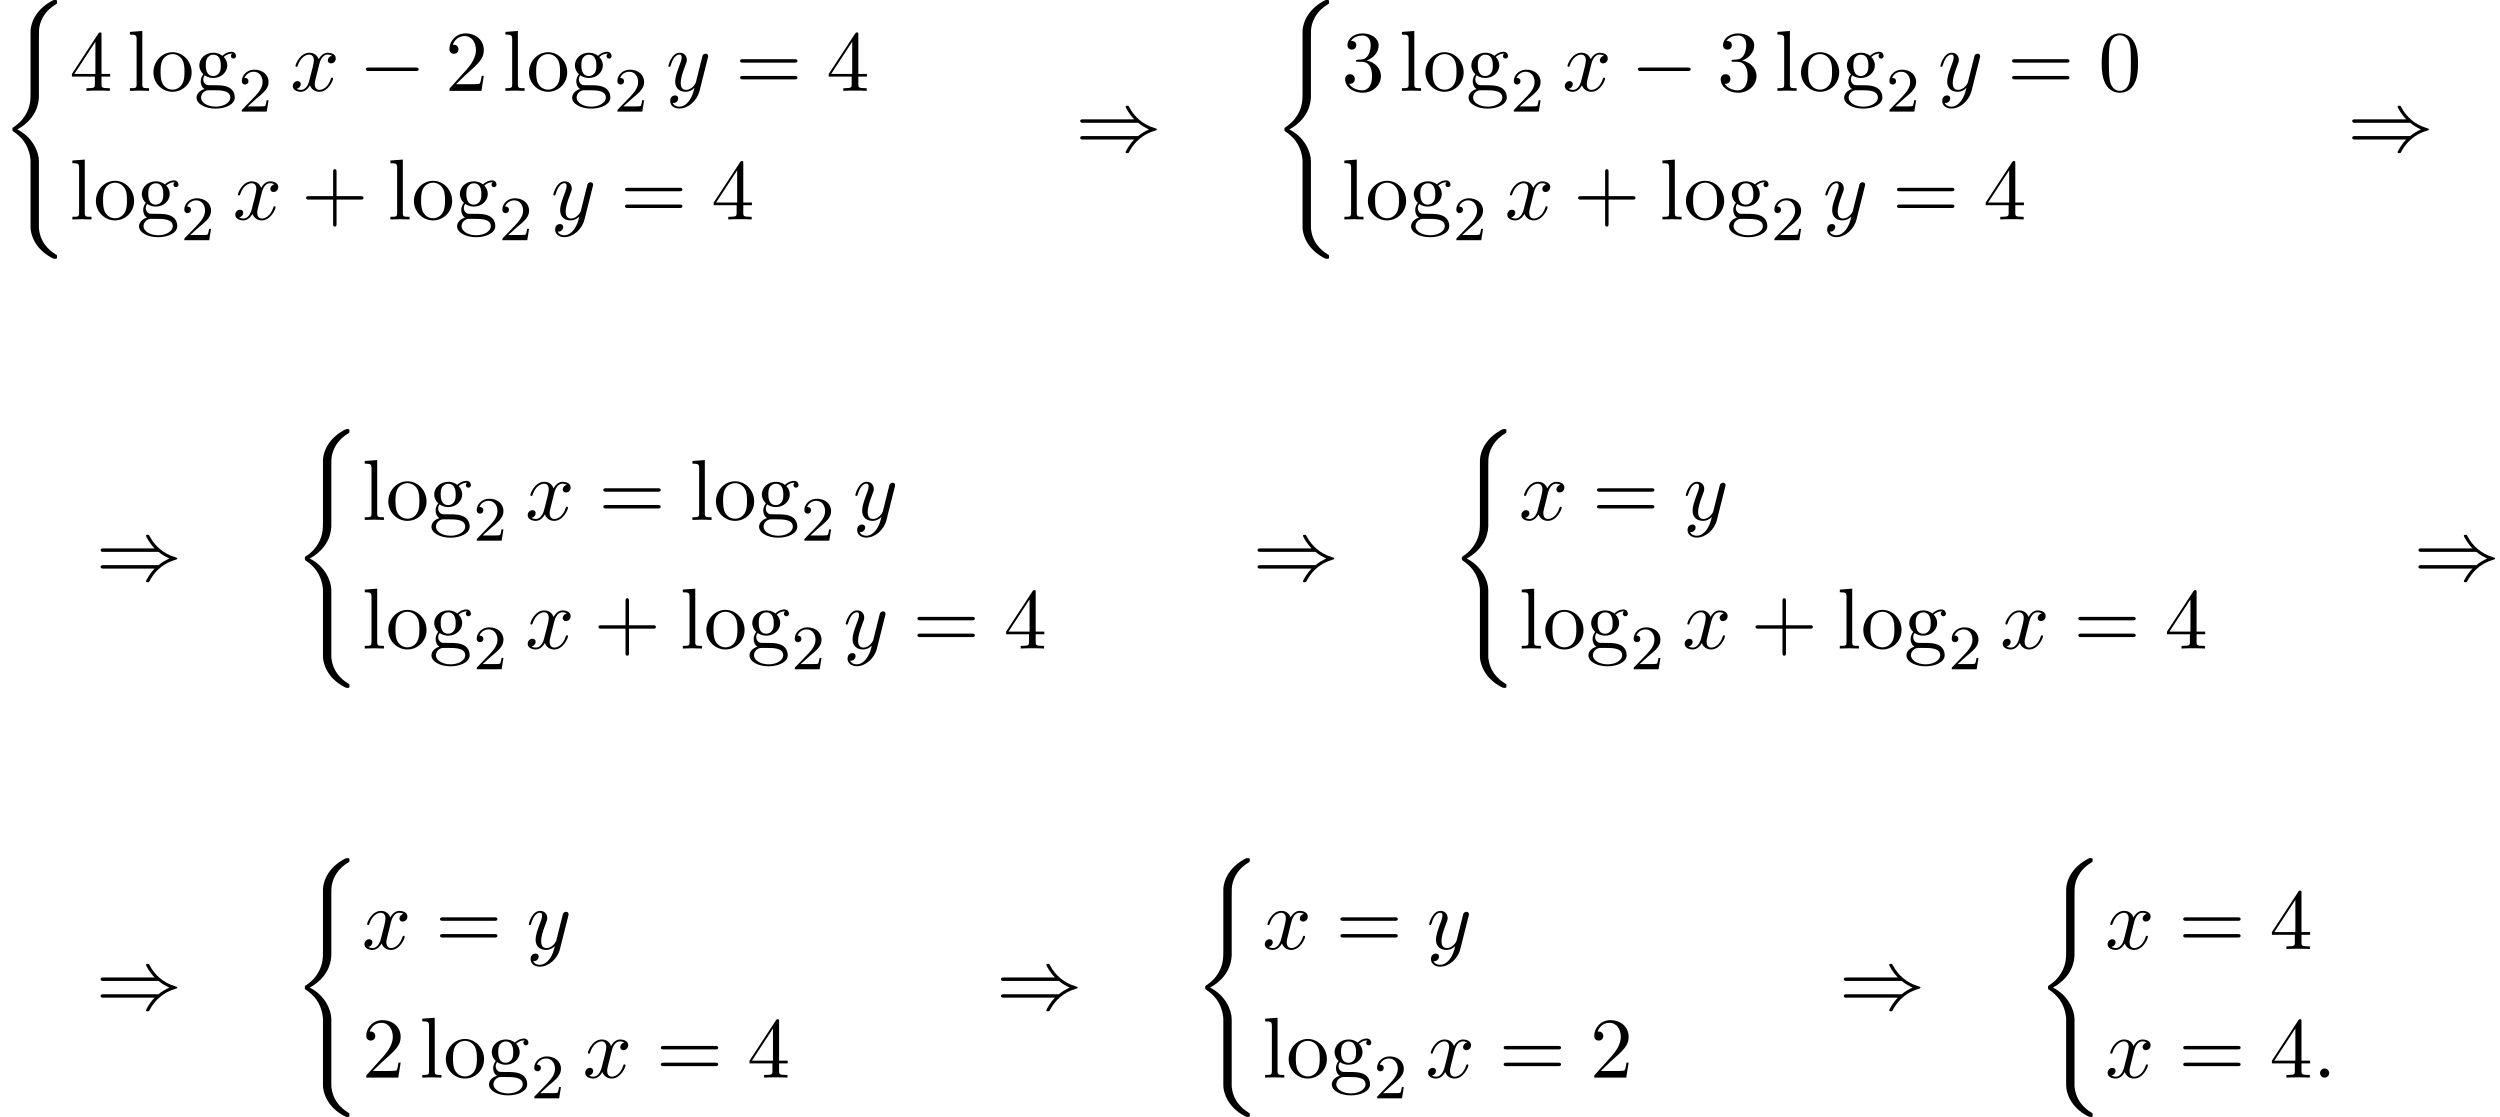 <?xml version='1.0' encoding='UTF-8'?>
<!-- This file was generated by dvisvgm 2.13.3 -->
<svg version='1.1' xmlns='http://www.w3.org/2000/svg' xmlns:xlink='http://www.w3.org/1999/xlink' width='316.067pt' height='141.221pt' viewBox='70.547 80.697 316.067 141.221'>
<defs>
<path id='g0-40' d='M4.92 19.931C4.92 18.731 4.091 16.887 2.193 15.927C3.371 15.295 4.778 14.018 4.909 11.978L4.92 11.913V4.353C4.92 3.458 4.92 3.262 5.007 2.847C5.204 1.975 5.727 .895 7.113 .076C7.2 .022 7.211 .011 7.211-.185C7.211-.425 7.2-.436 6.96-.436C6.764-.436 6.742-.436 6.447-.262C4.004 1.124 3.862 3.153 3.862 3.535V11.291C3.862 12.076 3.862 12.96 3.295 13.964C2.793 14.858 2.204 15.305 1.735 15.622C1.582 15.72 1.571 15.731 1.571 15.916C1.571 16.113 1.582 16.124 1.669 16.178C2.596 16.789 3.589 17.76 3.829 19.538C3.862 19.778 3.862 19.8 3.862 19.931V28.309C3.862 29.193 4.407 31.025 6.513 32.138C6.764 32.28 6.785 32.28 6.96 32.28C7.2 32.28 7.211 32.269 7.211 32.029C7.211 31.833 7.2 31.822 7.156 31.8C6.687 31.505 5.258 30.644 4.964 28.745C4.92 28.462 4.92 28.44 4.92 28.298V19.931Z'/>
<path id='g1-0' d='M7.189-2.509C7.375-2.509 7.571-2.509 7.571-2.727S7.375-2.945 7.189-2.945H1.287C1.102-2.945 .905-2.945 .905-2.727S1.102-2.509 1.287-2.509H7.189Z'/>
<path id='g1-41' d='M7.92-3.567C8.378-3.175 8.935-2.891 9.295-2.727C8.902-2.553 8.367-2.269 7.92-1.887H.993C.807-1.887 .6-1.887 .6-1.669S.796-1.451 .982-1.451H7.429C6.905-.949 6.338 .011 6.338 .153C6.338 .273 6.48 .273 6.545 .273C6.633 .273 6.709 .273 6.753 .185C6.982-.229 7.287-.807 7.996-1.44C8.749-2.105 9.48-2.4 10.047-2.564C10.233-2.629 10.244-2.64 10.265-2.662C10.287-2.673 10.287-2.705 10.287-2.727S10.287-2.771 10.276-2.793L10.244-2.815C10.222-2.825 10.211-2.836 10.004-2.902C8.531-3.338 7.44-4.331 6.829-5.498C6.709-5.716 6.698-5.727 6.545-5.727C6.48-5.727 6.338-5.727 6.338-5.607C6.338-5.465 6.895-4.516 7.429-4.004H.982C.796-4.004 .6-4.004 .6-3.785S.807-3.567 .993-3.567H7.92Z'/>
<path id='g2-58' d='M2.095-.578C2.095-.895 1.833-1.156 1.516-1.156S.938-.895 .938-.578S1.2 0 1.516 0S2.095-.262 2.095-.578Z'/>
<path id='g2-120' d='M3.644-3.295C3.709-3.578 3.96-4.582 4.724-4.582C4.778-4.582 5.04-4.582 5.269-4.44C4.964-4.385 4.745-4.113 4.745-3.851C4.745-3.676 4.865-3.469 5.16-3.469C5.4-3.469 5.749-3.665 5.749-4.102C5.749-4.669 5.105-4.822 4.735-4.822C4.102-4.822 3.72-4.244 3.589-3.993C3.316-4.713 2.727-4.822 2.411-4.822C1.276-4.822 .655-3.415 .655-3.142C.655-3.033 .764-3.033 .785-3.033C.873-3.033 .905-3.055 .927-3.153C1.298-4.309 2.018-4.582 2.389-4.582C2.596-4.582 2.978-4.484 2.978-3.851C2.978-3.513 2.793-2.782 2.389-1.255C2.215-.578 1.833-.12 1.353-.12C1.287-.12 1.036-.12 .807-.262C1.08-.316 1.32-.545 1.32-.851C1.32-1.145 1.08-1.233 .916-1.233C.589-1.233 .316-.949 .316-.6C.316-.098 .862 .12 1.342 .12C2.062 .12 2.455-.644 2.487-.709C2.618-.305 3.011 .12 3.665 .12C4.789 .12 5.411-1.287 5.411-1.56C5.411-1.669 5.313-1.669 5.28-1.669C5.182-1.669 5.16-1.625 5.138-1.549C4.778-.382 4.036-.12 3.687-.12C3.262-.12 3.087-.469 3.087-.84C3.087-1.08 3.153-1.32 3.273-1.8L3.644-3.295Z'/>
<path id='g2-121' d='M5.302-4.156C5.345-4.309 5.345-4.331 5.345-4.407C5.345-4.604 5.193-4.702 5.029-4.702C4.92-4.702 4.745-4.636 4.647-4.473C4.625-4.418 4.538-4.08 4.495-3.884C4.418-3.6 4.342-3.305 4.276-3.011L3.785-1.047C3.742-.884 3.273-.12 2.553-.12C1.996-.12 1.876-.6 1.876-1.004C1.876-1.505 2.062-2.182 2.433-3.142C2.607-3.589 2.651-3.709 2.651-3.927C2.651-4.418 2.302-4.822 1.756-4.822C.72-4.822 .316-3.24 .316-3.142C.316-3.033 .425-3.033 .447-3.033C.556-3.033 .567-3.055 .622-3.229C.916-4.255 1.353-4.582 1.724-4.582C1.811-4.582 1.996-4.582 1.996-4.233C1.996-3.96 1.887-3.676 1.811-3.469C1.375-2.313 1.178-1.691 1.178-1.178C1.178-.207 1.865 .12 2.509 .12C2.935 .12 3.305-.065 3.611-.371C3.469 .196 3.338 .731 2.902 1.309C2.618 1.68 2.204 1.996 1.702 1.996C1.549 1.996 1.058 1.964 .873 1.538C1.047 1.538 1.189 1.538 1.342 1.407C1.451 1.309 1.56 1.167 1.56 .96C1.56 .622 1.265 .578 1.156 .578C.905 .578 .545 .753 .545 1.287C.545 1.833 1.025 2.236 1.702 2.236C2.825 2.236 3.949 1.244 4.255 .011L5.302-4.156Z'/>
<path id='g3-50' d='M2.248-1.626C2.375-1.745 2.71-2.008 2.837-2.12C3.332-2.574 3.802-3.013 3.802-3.738C3.802-4.686 3.005-5.3 2.008-5.3C1.052-5.3 .422-4.575 .422-3.866C.422-3.475 .733-3.419 .845-3.419C1.012-3.419 1.259-3.539 1.259-3.842C1.259-4.256 .861-4.256 .765-4.256C.996-4.838 1.53-5.037 1.921-5.037C2.662-5.037 3.045-4.407 3.045-3.738C3.045-2.909 2.463-2.303 1.522-1.339L.518-.303C.422-.215 .422-.199 .422 0H3.571L3.802-1.427H3.555C3.531-1.267 3.467-.869 3.371-.717C3.324-.654 2.718-.654 2.59-.654H1.172L2.248-1.626Z'/>
<path id='g4-43' d='M4.462-2.509H7.505C7.658-2.509 7.865-2.509 7.865-2.727S7.658-2.945 7.505-2.945H4.462V-6C4.462-6.153 4.462-6.36 4.244-6.36S4.025-6.153 4.025-6V-2.945H.971C.818-2.945 .611-2.945 .611-2.727S.818-2.509 .971-2.509H4.025V.545C4.025 .698 4.025 .905 4.244 .905S4.462 .698 4.462 .545V-2.509Z'/>
<path id='g4-48' d='M5.018-3.491C5.018-4.364 4.964-5.236 4.582-6.044C4.08-7.091 3.185-7.265 2.727-7.265C2.073-7.265 1.276-6.982 .829-5.967C.48-5.215 .425-4.364 .425-3.491C.425-2.673 .469-1.691 .916-.862C1.385 .022 2.182 .24 2.716 .24C3.305 .24 4.135 .011 4.615-1.025C4.964-1.778 5.018-2.629 5.018-3.491ZM2.716 0C2.291 0 1.647-.273 1.451-1.32C1.331-1.975 1.331-2.978 1.331-3.622C1.331-4.32 1.331-5.04 1.418-5.629C1.625-6.927 2.444-7.025 2.716-7.025C3.076-7.025 3.796-6.829 4.004-5.749C4.113-5.138 4.113-4.309 4.113-3.622C4.113-2.804 4.113-2.062 3.993-1.364C3.829-.327 3.207 0 2.716 0Z'/>
<path id='g4-50' d='M1.385-.84L2.542-1.964C4.244-3.469 4.898-4.058 4.898-5.149C4.898-6.393 3.916-7.265 2.585-7.265C1.353-7.265 .545-6.262 .545-5.291C.545-4.68 1.091-4.68 1.124-4.68C1.309-4.68 1.691-4.811 1.691-5.258C1.691-5.542 1.495-5.825 1.113-5.825C1.025-5.825 1.004-5.825 .971-5.815C1.222-6.524 1.811-6.927 2.444-6.927C3.436-6.927 3.905-6.044 3.905-5.149C3.905-4.276 3.36-3.415 2.76-2.738L.665-.404C.545-.284 .545-.262 .545 0H4.593L4.898-1.898H4.625C4.571-1.571 4.495-1.091 4.385-.927C4.309-.84 3.589-.84 3.349-.84H1.385Z'/>
<path id='g4-51' d='M3.164-3.84C4.058-4.135 4.691-4.898 4.691-5.76C4.691-6.655 3.731-7.265 2.684-7.265C1.582-7.265 .753-6.611 .753-5.782C.753-5.422 .993-5.215 1.309-5.215C1.647-5.215 1.865-5.455 1.865-5.771C1.865-6.316 1.353-6.316 1.189-6.316C1.527-6.851 2.247-6.993 2.64-6.993C3.087-6.993 3.687-6.753 3.687-5.771C3.687-5.64 3.665-5.007 3.382-4.527C3.055-4.004 2.684-3.971 2.411-3.96C2.324-3.949 2.062-3.927 1.985-3.927C1.898-3.916 1.822-3.905 1.822-3.796C1.822-3.676 1.898-3.676 2.084-3.676H2.564C3.458-3.676 3.862-2.935 3.862-1.865C3.862-.382 3.109-.065 2.629-.065C2.16-.065 1.342-.251 .96-.895C1.342-.84 1.68-1.08 1.68-1.495C1.68-1.887 1.385-2.105 1.069-2.105C.807-2.105 .458-1.953 .458-1.473C.458-.48 1.473 .24 2.662 .24C3.993 .24 4.985-.753 4.985-1.865C4.985-2.76 4.298-3.611 3.164-3.84Z'/>
<path id='g4-52' d='M3.207-1.8V-.851C3.207-.458 3.185-.338 2.378-.338H2.149V0C2.596-.033 3.164-.033 3.622-.033S4.658-.033 5.105 0V-.338H4.876C4.069-.338 4.047-.458 4.047-.851V-1.8H5.138V-2.138H4.047V-7.102C4.047-7.32 4.047-7.385 3.873-7.385C3.775-7.385 3.742-7.385 3.655-7.255L.305-2.138V-1.8H3.207ZM3.273-2.138H.611L3.273-6.207V-2.138Z'/>
<path id='g4-61' d='M7.495-3.567C7.658-3.567 7.865-3.567 7.865-3.785S7.658-4.004 7.505-4.004H.971C.818-4.004 .611-4.004 .611-3.785S.818-3.567 .982-3.567H7.495ZM7.505-1.451C7.658-1.451 7.865-1.451 7.865-1.669S7.658-1.887 7.495-1.887H.982C.818-1.887 .611-1.887 .611-1.669S.818-1.451 .971-1.451H7.505Z'/>
<path id='g4-103' d='M2.422-1.876C1.473-1.876 1.473-2.967 1.473-3.218C1.473-3.513 1.484-3.862 1.647-4.135C1.735-4.265 1.985-4.571 2.422-4.571C3.371-4.571 3.371-3.48 3.371-3.229C3.371-2.935 3.36-2.585 3.196-2.313C3.109-2.182 2.858-1.876 2.422-1.876ZM1.156-1.451C1.156-1.495 1.156-1.745 1.342-1.964C1.767-1.658 2.215-1.625 2.422-1.625C3.436-1.625 4.189-2.378 4.189-3.218C4.189-3.622 4.015-4.025 3.742-4.276C4.135-4.647 4.527-4.702 4.724-4.702C4.745-4.702 4.8-4.702 4.833-4.691C4.713-4.647 4.658-4.527 4.658-4.396C4.658-4.211 4.8-4.08 4.975-4.08C5.084-4.08 5.291-4.156 5.291-4.407C5.291-4.593 5.16-4.942 4.735-4.942C4.516-4.942 4.036-4.876 3.578-4.429C3.12-4.789 2.662-4.822 2.422-4.822C1.407-4.822 .655-4.069 .655-3.229C.655-2.749 .895-2.335 1.167-2.105C1.025-1.942 .829-1.582 .829-1.2C.829-.862 .971-.447 1.309-.229C.655-.044 .305 .425 .305 .862C.305 1.647 1.385 2.247 2.716 2.247C4.004 2.247 5.138 1.691 5.138 .84C5.138 .458 4.985-.098 4.429-.404C3.851-.709 3.218-.709 2.553-.709C2.28-.709 1.811-.709 1.735-.72C1.385-.764 1.156-1.102 1.156-1.451ZM2.727 1.996C1.625 1.996 .873 1.44 .873 .862C.873 .36 1.287-.044 1.767-.076H2.411C3.349-.076 4.571-.076 4.571 .862C4.571 1.451 3.796 1.996 2.727 1.996Z'/>
<path id='g4-108' d='M1.931-7.571L.36-7.451V-7.113C1.124-7.113 1.211-7.036 1.211-6.502V-.829C1.211-.338 1.091-.338 .36-.338V0C.72-.011 1.298-.033 1.571-.033S2.378-.011 2.782 0V-.338C2.051-.338 1.931-.338 1.931-.829V-7.571Z'/>
<path id='g4-111' d='M5.138-2.335C5.138-3.731 4.047-4.887 2.727-4.887C1.364-4.887 .305-3.698 .305-2.335C.305-.927 1.44 .12 2.716 .12C4.036 .12 5.138-.949 5.138-2.335ZM2.727-.153C2.258-.153 1.778-.382 1.484-.884C1.211-1.364 1.211-2.029 1.211-2.422C1.211-2.847 1.211-3.436 1.473-3.916C1.767-4.418 2.28-4.647 2.716-4.647C3.196-4.647 3.665-4.407 3.949-3.938S4.233-2.836 4.233-2.422C4.233-2.029 4.233-1.44 3.993-.96C3.753-.469 3.273-.153 2.727-.153Z'/>
</defs>
<g id='page1'>
<use x='70.547' y='81.134' xlink:href='#g0-40'/>
<use x='79.334' y='92.183' xlink:href='#g4-52'/>
<use x='86.607' y='92.183' xlink:href='#g4-108'/>
<use x='89.638' y='92.183' xlink:href='#g4-111'/>
<use x='95.092' y='92.183' xlink:href='#g4-103'/>
<use x='100.698' y='94.803' xlink:href='#g3-50'/>
<use x='107.249' y='92.183' xlink:href='#g2-120'/>
<use x='115.908' y='92.183' xlink:href='#g1-0'/>
<use x='126.817' y='92.183' xlink:href='#g4-50'/>
<use x='134.089' y='92.183' xlink:href='#g4-108'/>
<use x='137.12' y='92.183' xlink:href='#g4-111'/>
<use x='142.574' y='92.183' xlink:href='#g4-103'/>
<use x='148.18' y='94.803' xlink:href='#g3-50'/>
<use x='154.731' y='92.183' xlink:href='#g2-121'/>
<use x='163.501' y='92.183' xlink:href='#g4-61'/>
<use x='175.016' y='92.183' xlink:href='#g4-52'/>
<use x='79.334' y='108.442' xlink:href='#g4-108'/>
<use x='82.365' y='108.442' xlink:href='#g4-111'/>
<use x='87.819' y='108.442' xlink:href='#g4-103'/>
<use x='93.425' y='111.062' xlink:href='#g3-50'/>
<use x='99.976' y='108.442' xlink:href='#g2-120'/>
<use x='108.635' y='108.442' xlink:href='#g4-43'/>
<use x='119.544' y='108.442' xlink:href='#g4-108'/>
<use x='122.574' y='108.442' xlink:href='#g4-111'/>
<use x='128.029' y='108.442' xlink:href='#g4-103'/>
<use x='133.635' y='111.062' xlink:href='#g3-50'/>
<use x='140.185' y='108.442' xlink:href='#g2-121'/>
<use x='148.956' y='108.442' xlink:href='#g4-61'/>
<use x='160.471' y='108.442' xlink:href='#g4-52'/>
<use x='206.515' y='99.788' xlink:href='#g1-41'/>
<use x='231.363' y='81.134' xlink:href='#g0-40'/>
<use x='240.151' y='92.183' xlink:href='#g4-51'/>
<use x='247.424' y='92.183' xlink:href='#g4-108'/>
<use x='250.454' y='92.183' xlink:href='#g4-111'/>
<use x='255.909' y='92.183' xlink:href='#g4-103'/>
<use x='261.515' y='94.803' xlink:href='#g3-50'/>
<use x='268.065' y='92.183' xlink:href='#g2-120'/>
<use x='276.724' y='92.183' xlink:href='#g1-0'/>
<use x='287.633' y='92.183' xlink:href='#g4-51'/>
<use x='294.906' y='92.183' xlink:href='#g4-108'/>
<use x='297.936' y='92.183' xlink:href='#g4-111'/>
<use x='303.391' y='92.183' xlink:href='#g4-103'/>
<use x='308.997' y='94.803' xlink:href='#g3-50'/>
<use x='315.547' y='92.183' xlink:href='#g2-121'/>
<use x='324.317' y='92.183' xlink:href='#g4-61'/>
<use x='335.833' y='92.183' xlink:href='#g4-48'/>
<use x='240.151' y='108.442' xlink:href='#g4-108'/>
<use x='243.181' y='108.442' xlink:href='#g4-111'/>
<use x='248.636' y='108.442' xlink:href='#g4-103'/>
<use x='254.242' y='111.062' xlink:href='#g3-50'/>
<use x='260.792' y='108.442' xlink:href='#g2-120'/>
<use x='269.451' y='108.442' xlink:href='#g4-43'/>
<use x='280.36' y='108.442' xlink:href='#g4-108'/>
<use x='283.391' y='108.442' xlink:href='#g4-111'/>
<use x='288.845' y='108.442' xlink:href='#g4-103'/>
<use x='294.451' y='111.062' xlink:href='#g3-50'/>
<use x='301.002' y='108.442' xlink:href='#g2-121'/>
<use x='309.772' y='108.442' xlink:href='#g4-61'/>
<use x='321.287' y='108.442' xlink:href='#g4-52'/>
<use x='367.331' y='99.788' xlink:href='#g1-41'/>
<use x='82.668' y='154.035' xlink:href='#g1-41'/>
<use x='107.516' y='135.381' xlink:href='#g0-40'/>
<use x='116.304' y='146.43' xlink:href='#g4-108'/>
<use x='119.334' y='146.43' xlink:href='#g4-111'/>
<use x='124.789' y='146.43' xlink:href='#g4-103'/>
<use x='130.395' y='149.05' xlink:href='#g3-50'/>
<use x='136.946' y='146.43' xlink:href='#g2-120'/>
<use x='146.211' y='146.43' xlink:href='#g4-61'/>
<use x='157.726' y='146.43' xlink:href='#g4-108'/>
<use x='160.756' y='146.43' xlink:href='#g4-111'/>
<use x='166.211' y='146.43' xlink:href='#g4-103'/>
<use x='171.817' y='149.05' xlink:href='#g3-50'/>
<use x='178.367' y='146.43' xlink:href='#g2-121'/>
<use x='116.304' y='162.689' xlink:href='#g4-108'/>
<use x='119.334' y='162.689' xlink:href='#g4-111'/>
<use x='124.789' y='162.689' xlink:href='#g4-103'/>
<use x='130.395' y='165.309' xlink:href='#g3-50'/>
<use x='136.946' y='162.689' xlink:href='#g2-120'/>
<use x='145.605' y='162.689' xlink:href='#g4-43'/>
<use x='156.514' y='162.689' xlink:href='#g4-108'/>
<use x='159.544' y='162.689' xlink:href='#g4-111'/>
<use x='164.999' y='162.689' xlink:href='#g4-103'/>
<use x='170.605' y='165.309' xlink:href='#g3-50'/>
<use x='177.155' y='162.689' xlink:href='#g2-121'/>
<use x='185.925' y='162.689' xlink:href='#g4-61'/>
<use x='197.44' y='162.689' xlink:href='#g4-52'/>
<use x='228.939' y='154.035' xlink:href='#g1-41'/>
<use x='253.787' y='135.381' xlink:href='#g0-40'/>
<use x='262.575' y='146.43' xlink:href='#g2-120'/>
<use x='271.84' y='146.43' xlink:href='#g4-61'/>
<use x='283.356' y='146.43' xlink:href='#g2-121'/>
<use x='262.575' y='162.689' xlink:href='#g4-108'/>
<use x='265.606' y='162.689' xlink:href='#g4-111'/>
<use x='271.06' y='162.689' xlink:href='#g4-103'/>
<use x='276.666' y='165.309' xlink:href='#g3-50'/>
<use x='283.217' y='162.689' xlink:href='#g2-120'/>
<use x='291.876' y='162.689' xlink:href='#g4-43'/>
<use x='302.785' y='162.689' xlink:href='#g4-108'/>
<use x='305.815' y='162.689' xlink:href='#g4-111'/>
<use x='311.27' y='162.689' xlink:href='#g4-103'/>
<use x='316.876' y='165.309' xlink:href='#g3-50'/>
<use x='323.426' y='162.689' xlink:href='#g2-120'/>
<use x='332.691' y='162.689' xlink:href='#g4-61'/>
<use x='344.206' y='162.689' xlink:href='#g4-52'/>
<use x='375.705' y='154.035' xlink:href='#g1-41'/>
<use x='82.668' y='208.282' xlink:href='#g1-41'/>
<use x='107.516' y='189.627' xlink:href='#g0-40'/>
<use x='116.304' y='200.677' xlink:href='#g2-120'/>
<use x='125.569' y='200.677' xlink:href='#g4-61'/>
<use x='137.084' y='200.677' xlink:href='#g2-121'/>
<use x='116.304' y='216.936' xlink:href='#g4-50'/>
<use x='123.577' y='216.936' xlink:href='#g4-108'/>
<use x='126.607' y='216.936' xlink:href='#g4-111'/>
<use x='132.062' y='216.936' xlink:href='#g4-103'/>
<use x='137.668' y='219.556' xlink:href='#g3-50'/>
<use x='144.218' y='216.936' xlink:href='#g2-120'/>
<use x='153.483' y='216.936' xlink:href='#g4-61'/>
<use x='164.998' y='216.936' xlink:href='#g4-52'/>
<use x='196.497' y='208.282' xlink:href='#g1-41'/>
<use x='221.346' y='189.627' xlink:href='#g0-40'/>
<use x='230.133' y='200.677' xlink:href='#g2-120'/>
<use x='239.399' y='200.677' xlink:href='#g4-61'/>
<use x='250.914' y='200.677' xlink:href='#g2-121'/>
<use x='230.133' y='216.936' xlink:href='#g4-108'/>
<use x='233.164' y='216.936' xlink:href='#g4-111'/>
<use x='238.618' y='216.936' xlink:href='#g4-103'/>
<use x='244.224' y='219.556' xlink:href='#g3-50'/>
<use x='250.775' y='216.936' xlink:href='#g2-120'/>
<use x='260.04' y='216.936' xlink:href='#g4-61'/>
<use x='271.555' y='216.936' xlink:href='#g4-50'/>
<use x='303.054' y='208.282' xlink:href='#g1-41'/>
<use x='327.902' y='189.627' xlink:href='#g0-40'/>
<use x='336.69' y='200.677' xlink:href='#g2-120'/>
<use x='345.955' y='200.677' xlink:href='#g4-61'/>
<use x='357.47' y='200.677' xlink:href='#g4-52'/>
<use x='336.69' y='216.936' xlink:href='#g2-120'/>
<use x='345.955' y='216.936' xlink:href='#g4-61'/>
<use x='357.47' y='216.936' xlink:href='#g4-52'/>
<use x='362.925' y='216.936' xlink:href='#g2-58'/>
</g>
</svg><!--Rendered by QuickLaTeX.com-->